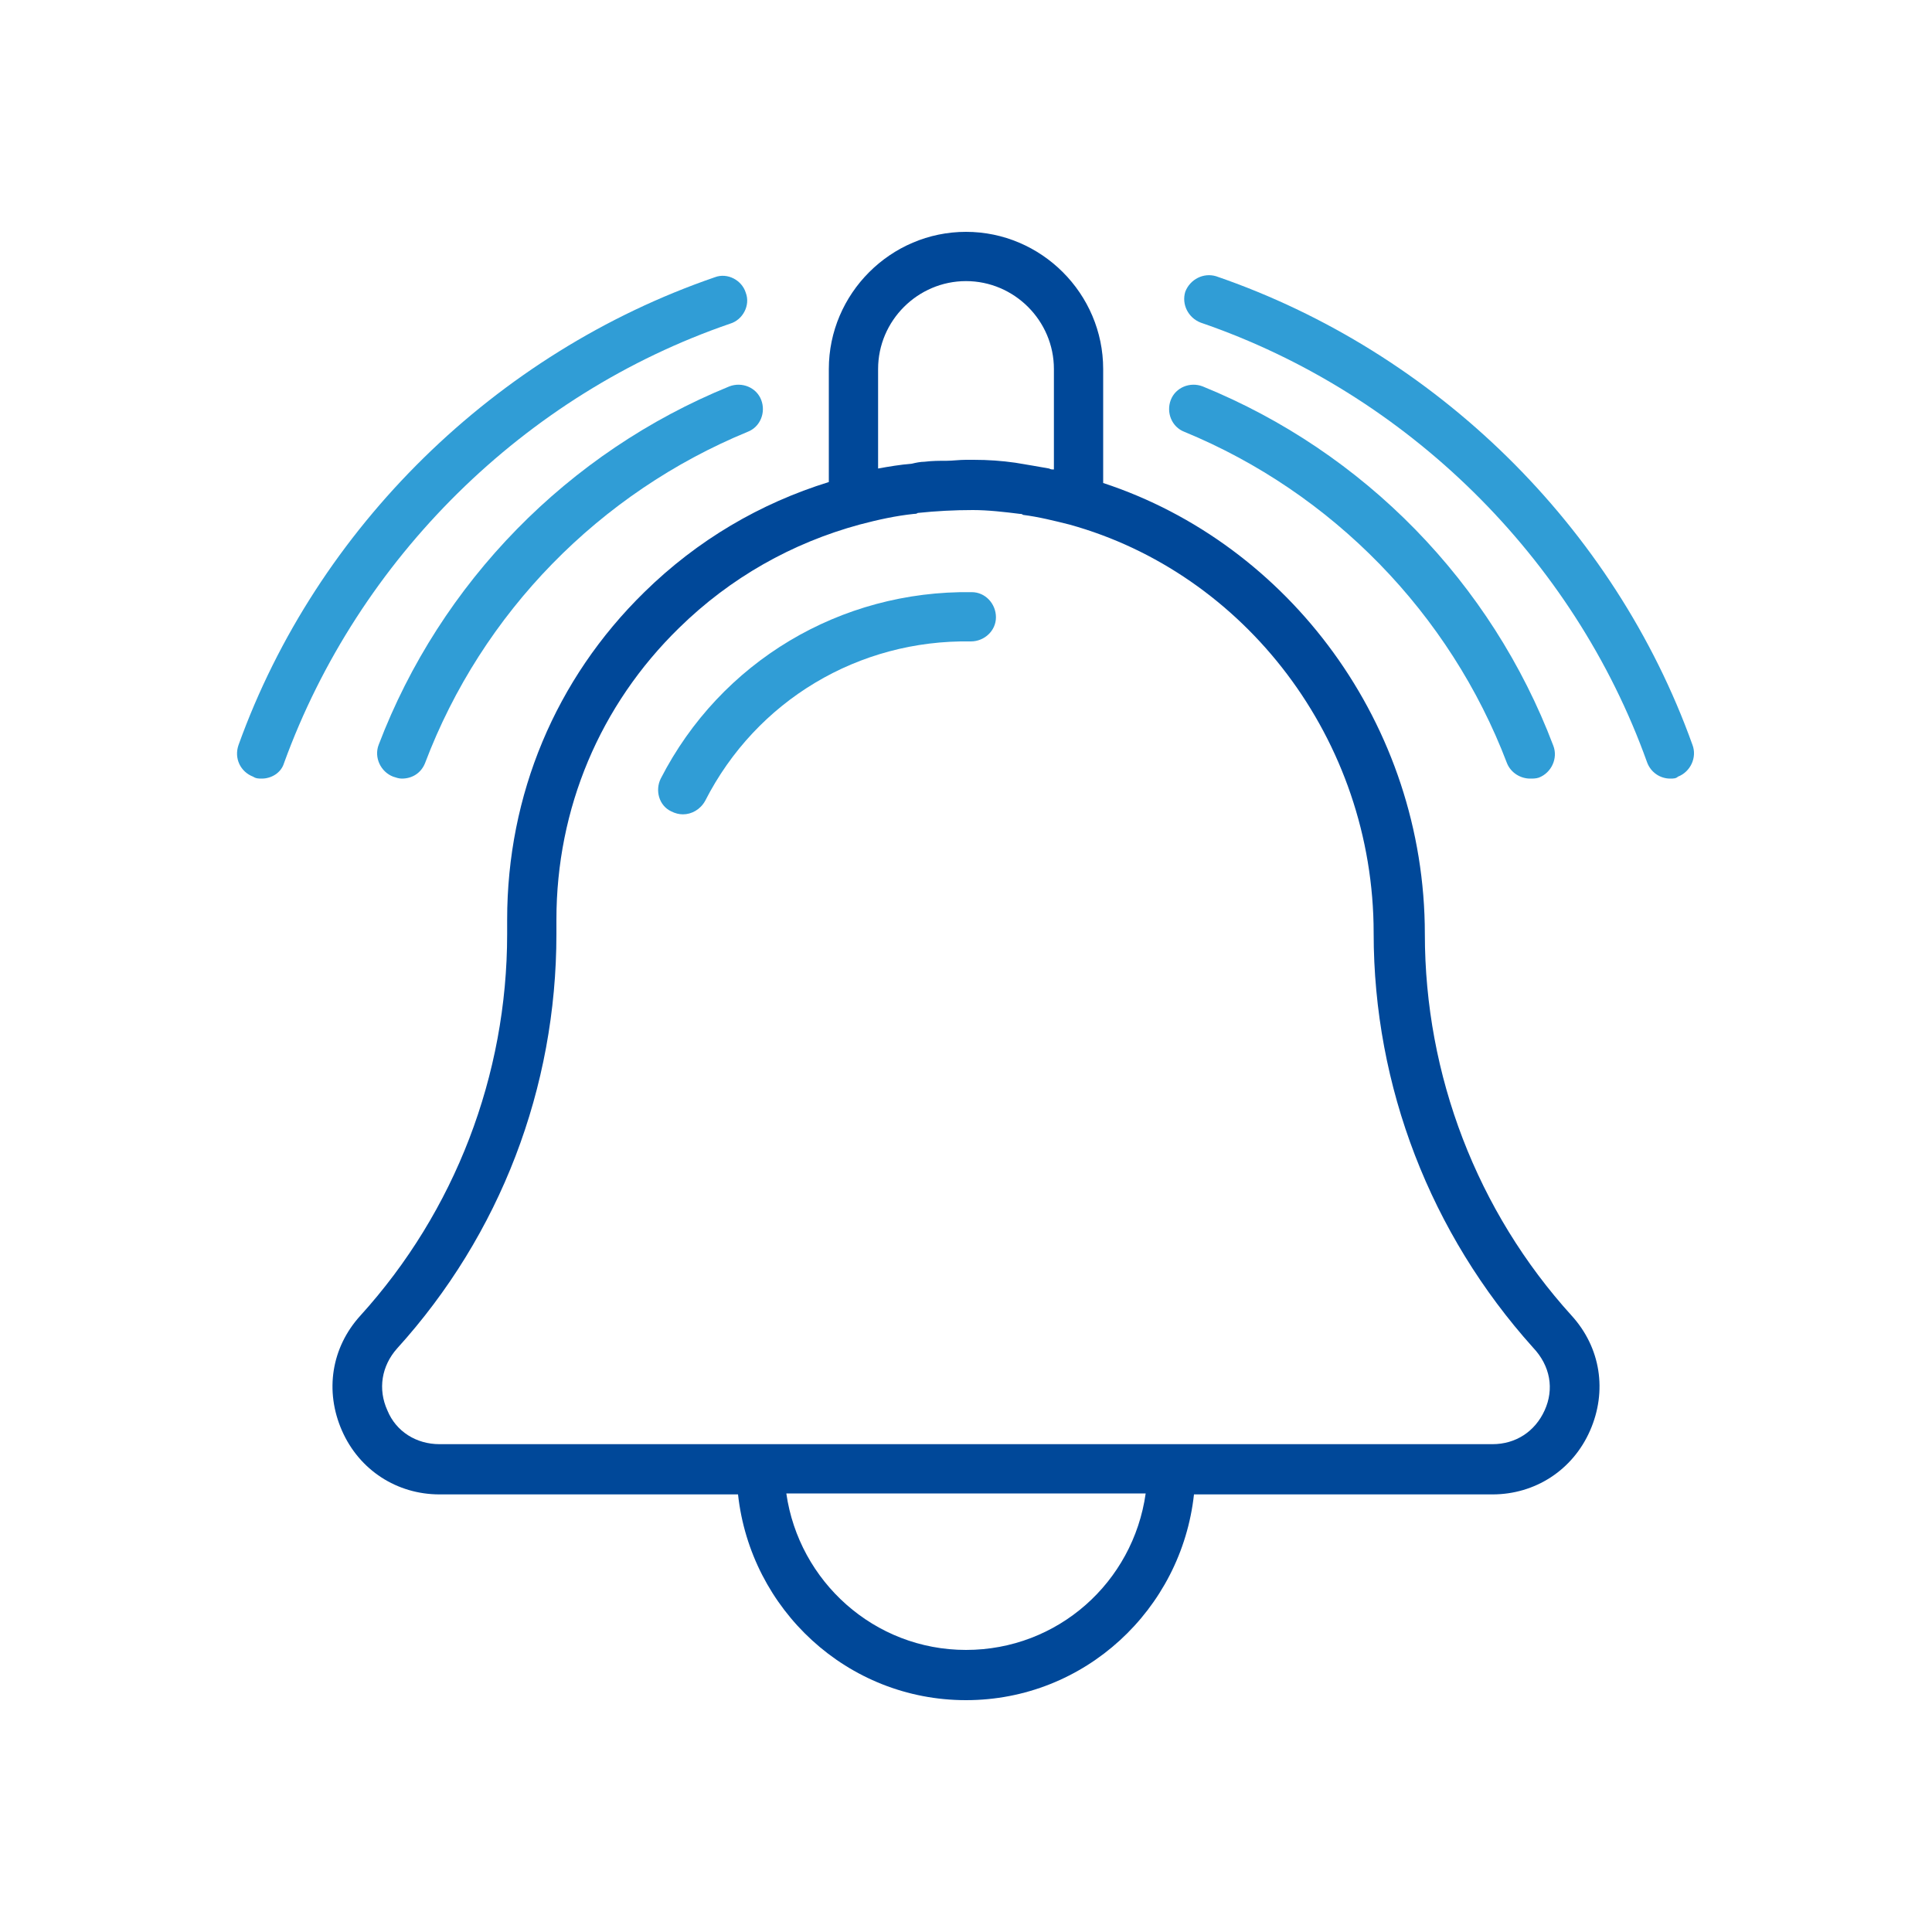 <?xml version="1.0" encoding="utf-8"?>
<!-- Generator: Adobe Illustrator 24.0.2, SVG Export Plug-In . SVG Version: 6.00 Build 0)  -->
<svg version="1.1" id="Livello_1" xmlns="http://www.w3.org/2000/svg" xmlns:xlink="http://www.w3.org/1999/xlink" x="0px" y="0px"
	 viewBox="0 0 200 200" style="enable-background:new 0 0 200 200;" xml:space="preserve">
<style type="text/css">
	.st0{display:none;}
	.st1{display:inline;}
	.st2{fill:#319DD6;}
	.st3{display:inline;fill:#004899;}
	.st4{fill:#309DD6;}
	.st5{fill:#004899;}
	.st6{display:inline;fill:#309DD6;}
</style>
<g class="st0">
	<g class="st1">
		<path class="st2" d="M75.2,33.8c0,0.3,0,0.7,0,1c0,8.7,0,17.4,0,26.1c0,2.1,0,4.1,0,6.2c0,0.4,0,0.8,0,1.2c0,0.2,0,0.4,0,0.7
			c4.2,0,8.3,0,12.4,0c0,2.1,0,4.1,0,6.1c0.1,0,0.1,0,0.2,0c2.4,0,4.8,0,7.2,0c0.2,0,0.5-0.2,0.7-0.3c1.8-1.8,3.6-3.5,5.3-5.3
			c0.4-0.4,0.7-0.5,1.2-0.5c2.7,0,5.3,0,8,0c0.4,0,0.7-0.1,1-0.4c1.3-1.3,2.7-2.7,4-4c1.6-1.6,3.2-3.2,4.9-4.9
			c1.4-1.4,2.9-2.9,4.3-4.3c0.3-0.3,0.4-0.6,0.4-1c0-6.5,0-13,0-19.6c0-2.1,0-4.1,0-6.2c0-1.3,0-2.7,0-4c0-0.2,0-0.4,0-0.6
			c-0.2,0-0.4,0-0.5,0c-15.2,0-30.3,0-45.5,0c-0.4,0-0.5,0.1-0.7,0.5c-0.4,1.2-0.8,2.5-1.2,3.7c-0.5,1.5-1,3.1-1.5,4.6
			C75.2,33.1,75.2,33.5,75.2,33.8z M82.9,28.6c12.4,0,24.9,0,37.3,0c0,0.2,0,0.4,0,0.6c0,7.9,0,15.9,0,23.8c0,0.4-0.1,0.6-0.4,0.9
			c-2.4,2.3-4.7,4.7-7.1,7.1c-0.2,0.2-0.5,0.3-0.8,0.3c-3.8,0-7.6,0-11.4,0c-0.4,0-0.6,0.1-0.9,0.4c-1.8,1.8-3.7,3.7-5.5,5.5
			c-0.1,0.1-0.2,0.2-0.4,0.3c0-2.1,0-4.1,0-6.2c-3.7,0-7.3,0-10.9,0C82.9,50.4,82.9,39.5,82.9,28.6z"/>
		<path class="st2" d="M100,38c-1.6,0-3.1,0-4.6,0c0,4.6,0,9.2,0,13.8c1.6,0,3.1,0,4.6,0C100,47.2,100,42.7,100,38z"/>
		<path class="st2" d="M112.4,38c-1.5,0-3,0-4.5,0c0,4.6,0,9.2,0,13.8c1.5,0,3,0,4.5,0C112.4,47.2,112.4,42.6,112.4,38z"/>
	</g>
	<path class="st3" d="M181,101.7c0-0.1,0-0.2-0.1-0.4c0-0.1,0-0.1-0.1-0.2c0-0.1-0.1-0.2-0.2-0.4l0,0l-15.3-26.4l3.1-5.4l12.1-21
		v-0.1c0.1-0.1,0.1-0.2,0.2-0.4v-0.1c0.1-0.3,0.1-0.5,0.1-0.8c0-0.1,0-0.2,0-0.3s0-0.2-0.1-0.4c0-0.1-0.1-0.2-0.1-0.4
		c0-0.1-0.1-0.2-0.1-0.3s-0.1-0.2-0.2-0.3c0-0.1-0.1-0.2-0.2-0.3c-0.1-0.1-0.1-0.2-0.2-0.2s-0.1-0.2-0.2-0.2
		c-0.1-0.1-0.2-0.2-0.4-0.3c0,0-0.1-0.1-0.2-0.1c-0.2-0.1-0.3-0.1-0.5-0.2c-0.1,0-0.2,0-0.3-0.1c0,0,0,0-0.1,0l-53.9-14.8v6.2
		L173,48.2l-13,22.6l-40.3-11.1c-1.6,1.6-3.3,3.2-4.9,4.9l35.3,9.7L100,88.2L49.4,74.3l25.8-7.1V61l-35.6,9.8l-13-22.6l48.7-13.3v-1
		c0-0.3,0.1-0.7,0.2-1c0.5-1.5,1-3.1,1.5-4.6L21.3,43.5c0,0,0,0-0.1,0s-0.2,0-0.3,0.1c-0.2,0.1-0.3,0.1-0.5,0.2
		c-0.1,0-0.1,0.1-0.2,0.1c0,0.1-0.1,0.1-0.2,0.2s-0.1,0.1-0.2,0.2c-0.1,0.1-0.2,0.2-0.2,0.3c-0.1,0.1-0.1,0.2-0.2,0.3
		s-0.1,0.2-0.2,0.3c0,0.1-0.1,0.2-0.1,0.3S19,45.7,19,45.9c0,0.1,0,0.2-0.1,0.4c0,0.1,0,0.2,0,0.3c0,0.3,0,0.5,0.1,0.8
		c0,0,0,0.1,0.1,0.1c0,0.1,0.1,0.2,0.2,0.3v0.1l15.3,26.4l-15.3,26.4v0.1c0,0.1-0.1,0.2-0.1,0.2c0,0.1-0.1,0.2-0.1,0.4
		c0,0.1,0,0.1,0,0.2s0,0.3-0.1,0.4c0,0.1,0,0.2,0,0.3c0,0.1,0,0.2,0,0.3c0,0.1,0,0.2,0,0.3c0,0.1,0,0.2,0.1,0.3
		c0,0.1,0.1,0.2,0.1,0.3c0,0.1,0.1,0.2,0.1,0.3c0,0.1,0.1,0.2,0.1,0.3c0,0.1,0.1,0.2,0.2,0.2c0.1,0.1,0.1,0.2,0.2,0.2
		c0.1,0.1,0.1,0.1,0.2,0.2s0.2,0.1,0.3,0.2c0,0,0.1,0.1,0.2,0.1c0,0,0,0,0.1,0c0.2,0.1,0.4,0.2,0.7,0.3l0,0l13.9,3.8V156
		c0,1.3,0.9,2.5,2.2,2.9l61.9,17c0,0,0,0,0.1,0c0.2,0,0.5,0.1,0.7,0.1s0.5,0,0.7-0.1c0,0,0,0,0.1,0l61.9-17c1.3-0.4,2.2-1.5,2.2-2.9
		v-47.1l13.9-3.8l0,0c0.2-0.1,0.5-0.2,0.7-0.3c0,0,0,0,0.1,0s0.1-0.1,0.2-0.1c0.1-0.1,0.2-0.1,0.3-0.2s0.1-0.1,0.2-0.2
		s0.1-0.1,0.2-0.2c0.1-0.1,0.1-0.1,0.2-0.2c0.1-0.1,0.1-0.2,0.2-0.3c0-0.1,0.1-0.1,0.1-0.2s0.1-0.2,0.1-0.3c0-0.1,0-0.1,0-0.2
		s0-0.2,0.1-0.4c0-0.1,0-0.1,0-0.2s0-0.3,0-0.4C181,101.8,181,101.8,181,101.7z M26.5,100.4l13-22.6l55.9,15.3l0,0l-13,22.6
		L26.5,100.4z M97,169.1l-55.9-15.4v-43.1l42,11.5l0,0c0,0,0,0,0.1,0c0.2,0,0.5,0.1,0.7,0.1l0,0c0.2,0,0.5,0,0.7-0.1h0.1
		c0.2-0.1,0.4-0.2,0.6-0.3c0,0,0.1,0,0.1-0.1c0.2-0.1,0.3-0.2,0.5-0.4c0,0,0-0.1,0.1-0.1c0.2-0.2,0.3-0.3,0.4-0.5c0,0,0,0,0.1-0.1
		L97,102.4V169.1z M158.9,153.7L103,169.1v-66.6l10.5,18.3c0,0,0,0,0.1,0.1c0.1,0.2,0.3,0.4,0.4,0.5c0,0,0.1,0,0.1,0.1
		c0.2,0.1,0.3,0.3,0.5,0.4c0,0,0.1,0,0.1,0.1c0.2,0.1,0.4,0.2,0.6,0.3h0.1c0.2,0,0.5,0.1,0.7,0.1l0,0c0.2,0,0.5,0,0.7-0.1
		c0,0,0,0,0.1,0l0,0l42-11.5V153.7z M117.6,115.7l-13-22.6l55.9-15.3l13,22.6L117.6,115.7z"/>
</g>
<g>
	<path class="st4" d="M70.7,84.3c-0.4,0-0.8-0.1-1.2-0.3c-1.3-0.6-1.7-2.2-1.1-3.4c6.2-12.1,18.6-19.5,32.2-19.3
		c1.4,0,2.5,1.2,2.5,2.6c0,1.4-1.2,2.5-2.6,2.5C88.9,66.2,78.3,72.5,73,82.9C72.5,83.8,71.6,84.3,70.7,84.3z"/>
	<path class="st5" d="M162.7,136.2c-9.8-10.8-15.2-24.9-15.2-39.5c0-21.7-14.1-40.4-33.3-46.7V38.2c0-7.8-6.4-14.2-14.2-14.2
		c-7.8,0-14.2,6.4-14.2,14.2v11.7c-7.1,2.2-13.6,6-19.1,11.4c-9.2,9-14.2,21-14.2,33.9v1.5c0,14.6-5.4,28.7-15.2,39.5
		c-3,3.3-3.7,7.8-1.9,11.9c1.8,4.1,5.7,6.6,10.1,6.6h30.9C77.7,166.6,87.7,176,100,176c12.3,0,22.3-9.4,23.6-21.3h30.9
		c4.4,0,8.3-2.5,10.1-6.6C166.4,144,165.7,139.5,162.7,136.2z M90.9,38.2c0-5,4.1-9.1,9.1-9.1c5,0,9.1,4.1,9.1,9.1v10.4
		c-0.2,0-0.3,0-0.5-0.1c-1.1-0.2-2.3-0.4-3.5-0.6c-1.4-0.2-2.8-0.3-4.3-0.3c-0.3,0-0.6,0-0.8,0c-0.7,0-1.4,0.1-2,0.1
		c-0.8,0-1.5,0-2.3,0.1c-0.4,0-0.9,0.1-1.3,0.2c-1.2,0.1-2.4,0.3-3.5,0.5V38.2z M100,170.8c-9.5,0-17.3-7.1-18.6-16.2h37.2
		C117.3,163.8,109.5,170.8,100,170.8z M159.9,146c-1,2.2-3,3.5-5.4,3.5h-33.2H78.7H45.5c-2.4,0-4.5-1.3-5.4-3.5
		c-1-2.2-0.6-4.6,1-6.4c10.7-11.8,16.5-27,16.5-42.9v-1.5c0-11.5,4.5-22.2,12.7-30.2C75.6,59.8,82,56.2,89,54.3c0,0,0,0,0,0
		c1.9-0.5,3.7-0.9,5.6-1.1c0.1,0,0.3,0,0.4-0.1c1.9-0.2,3.8-0.3,5.7-0.3c1.6,0,3.3,0.2,4.9,0.4c0.1,0,0.2,0,0.3,0.1
		c1.6,0.2,3.2,0.6,4.8,1c18.1,5,31.5,22.2,31.5,42.3c0,15.9,5.9,31.1,16.5,42.9C160.5,141.4,160.9,143.8,159.9,146z"/>
	<path class="st4" d="M41.6,80.6c-0.3,0-0.6-0.1-0.9-0.2c-1.3-0.5-2-2-1.5-3.3C45.6,60.3,58.8,46.8,75.5,40c1.3-0.5,2.8,0.1,3.3,1.4
		c0.5,1.3-0.1,2.8-1.4,3.3C62.1,51,49.9,63.4,44,79C43.6,80,42.7,80.6,41.6,80.6z"/>
	<path class="st4" d="M27.1,80.6c-0.3,0-0.6,0-0.9-0.2c-1.3-0.5-2-1.9-1.5-3.3C32.8,54.6,51.3,36.5,74,28.7c1.3-0.5,2.8,0.3,3.2,1.6
		c0.5,1.3-0.3,2.8-1.6,3.2c-21.3,7.3-38.5,24.3-46.2,45.5C29.1,80,28.1,80.6,27.1,80.6z"/>
	<path class="st4" d="M158.4,80.6c-1,0-2-0.6-2.4-1.6c-5.9-15.5-18.1-28-33.4-34.3c-1.3-0.5-1.9-2-1.4-3.3c0.5-1.3,2-1.9,3.3-1.4
		c16.7,6.8,29.9,20.3,36.3,37.2c0.5,1.3-0.2,2.8-1.5,3.3C159,80.6,158.7,80.6,158.4,80.6z"/>
	<path class="st4" d="M172.9,80.6c-1,0-2-0.6-2.4-1.7c-7.6-21.2-24.9-38.2-46.2-45.5c-1.3-0.5-2-1.9-1.6-3.2c0.5-1.3,1.9-2,3.2-1.6
		c22.7,7.8,41.2,25.9,49.3,48.5c0.5,1.3-0.2,2.8-1.5,3.3C173.5,80.6,173.2,80.6,172.9,80.6z"/>
</g>
<g id="XMLID_16_" class="st0">
	<path id="XMLID_17_" class="st6" d="M165.3,30.2c-7.5-3.1-16.4,0.5-19.5,8c-11.6,27.8-23.1,55.5-34.7,83.2
		c-1.5,3.6-3.1,7.3-4.5,10.9c-0.1,0.3-0.2,0.6-0.4,0.9c-0.4,1-0.2,2.1,0.5,2.9c0,2.2-0.1,4.5-0.1,6.7c0,1,0,2.1,0,3.2
		c-0.1,6.1-0.2,12.2-0.3,18.4h7.5c5.9-6,11.7-12,17.6-18c0.3,0,0.6,0,0.9-0.2c0,0,0.1,0,0.1,0h0c0.6-0.3,1.1-0.7,1.4-1.4
		c1.7-4.1,3.4-8.2,5.1-12.3c9.9-23.6,19.7-47.2,29.5-70.9c1.7-3.9,3.3-7.8,4.9-11.8c0.1-0.3,0.2-0.5,0.3-0.8
		C175.8,41.5,172.8,33.3,165.3,30.2z M117.5,152.8c-1.9-0.8-3.8-1.6-5.7-2.4c0-3.6,0.1-7.1,0.2-10.7c4.3,1.8,8.6,3.6,13,5.4
		C122.5,147.7,120,150.2,117.5,152.8z M133.6,130.8c-0.2,0.5-0.4,1-0.6,1.5c-1.1,2.6-2.2,5.2-3.2,7.8c-5.9-2.5-11.7-4.9-17.6-7.3
		c0-0.1,0.1-0.3,0.2-0.5c11.2-26.8,22.3-53.5,33.4-80.3c1.3-3.1,2.6-6.2,3.9-9.3c5.9,2.4,11.7,4.9,17.6,7.3
		C156.1,77,144.9,103.9,133.6,130.8z M152.1,37.9c5.4-7.1,17.6-2,16.8,7C163.3,42.6,157.7,40.3,152.1,37.9z"/>
	<path class="st3" d="M167.8,170.9H28.6c-3.9,0-3.8-6.6,0-6.6h139.2C171.7,164.4,171.7,170.9,167.8,170.9z"/>
</g>
<g id="XMLID_10562_" class="st0">
	<path id="XMLID_10564_" class="st3" d="M166.4,30.9c0-3.7-3-6.8-6.8-6.8H40.4c-3.7,0-6.8,3-6.8,6.8c0,3.7,2.9,6.6,6.5,6.7
		c-0.2,1-0.4,1.9-0.4,3v62.8c0,1,0.1,2,0.4,3c-3.6,0.1-6.5,3.1-6.5,6.7c0,3.7,3,6.8,6.8,6.8h53.5c-0.1,0.4-0.1,0.9-0.1,1.3v16.1
		c-0.3,0.2-0.6,0.4-0.9,0.7l-23,23.9c-1.1,1.1-1.5,2.7-1.2,4.5c0.3,1.5,1.1,3,2.3,4.2c1.2,1.2,2.7,1.9,4.3,2.1
		c1.7,0.2,3.3-0.3,4.4-1.4l14.1-14.7v12.1c0,3.9,3,7.1,6.8,7.1c3.7,0,6.8-3.2,6.8-7.1v-12.1l16.2,15.6c1.1,1.1,2.8,1.6,4.5,1.3
		c1.6-0.2,3.1-1,4.3-2.3c1.2-1.2,1.9-2.8,2.1-4.4c0.2-1.7-0.4-3.4-1.5-4.5l0,0l-25-24.1c-0.2-0.2-0.4-0.3-0.6-0.5v-16.7
		c0-0.5,0-0.9-0.1-1.3h52.4c3.7,0,6.8-3,6.8-6.8c0-2.8-1.7-5.2-4.1-6.2c0.3-1.1,0.5-2.3,0.5-3.5V40.7c0-1.2-0.2-2.4-0.5-3.5
		C164.7,36.1,166.4,33.7,166.4,30.9z M130.3,165.3c0.4,0.4,0.4,1,0.4,1.3c-0.1,0.7-0.5,1.5-1.1,2.1c-0.6,0.6-1.4,1-2.1,1.1
		c-0.3,0-0.9,0.1-1.3-0.3l-19.5-18.7c-0.6-0.5-1.4-0.7-2.1-0.4c-0.7,0.3-1.2,1-1.2,1.8v16.6c0,1.8-1.3,3.2-2.9,3.2
		c-1.6,0-2.9-1.5-2.9-3.2v-16.8c0-0.8-0.5-1.5-1.2-1.8c-0.2-0.1-0.5-0.1-0.7-0.1c-0.5,0-1,0.2-1.4,0.6l-17.4,18.1
		c-0.3,0.3-0.9,0.3-1.2,0.3c-0.7-0.1-1.5-0.5-2.1-1.1c-0.6-0.6-1.1-1.4-1.2-2.1c0-0.3-0.1-0.8,0.2-1.2l23-23.9
		c0.1-0.1,0.3-0.2,0.5-0.2c0.9-0.2,1.5-1,1.5-1.9v-17.4c0-0.5,0.1-0.9,0.3-1.3h5.4c0.2,0.4,0.3,0.9,0.3,1.3v17.8
		c0,0.8,0.5,1.6,1.3,1.8c0.2,0.1,0.3,0.1,0.5,0.3L130.3,165.3z M162.5,113.2c0,1.6-1.3,2.9-2.9,2.9H40.4c-1.6,0-2.9-1.3-2.9-2.9
		c0-1.6,1.3-2.9,2.9-2.9h119.2C161.2,110.3,162.5,111.6,162.5,113.2z M45.5,103.5V40.7c0-1.1,0.3-2.1,0.7-2.9h110.1
		c0.4,0.9,0.7,1.9,0.7,2.9v62.8c0,1.1-0.3,2.1-0.7,2.9H46.2C45.8,105.5,45.5,104.5,45.5,103.5z M159.6,33.9H40.4
		c-1.6,0-2.9-1.3-2.9-2.9c0-1.6,1.3-2.9,2.9-2.9h119.2c1.6,0,2.9,1.3,2.9,2.9C162.5,32.6,161.2,33.9,159.6,33.9z"/>
	<path id="XMLID_10563_" class="st6" d="M141.6,49c-1.3-0.9-3.1-0.7-4,0.6l-17.3,23L97.1,61c-1.3-0.7-2.9-0.2-3.7,1l-16,24H60.2
		c-1.6,0-2.9,1.3-2.9,2.9s1.3,2.9,2.9,2.9h18.8c1,0,1.9-0.5,2.4-1.3l15.4-23.2l23,11.5c1.2,0.6,2.7,0.3,3.6-0.8L142.1,53
		C143.1,51.7,142.8,49.9,141.6,49z"/>
</g>
</svg>
